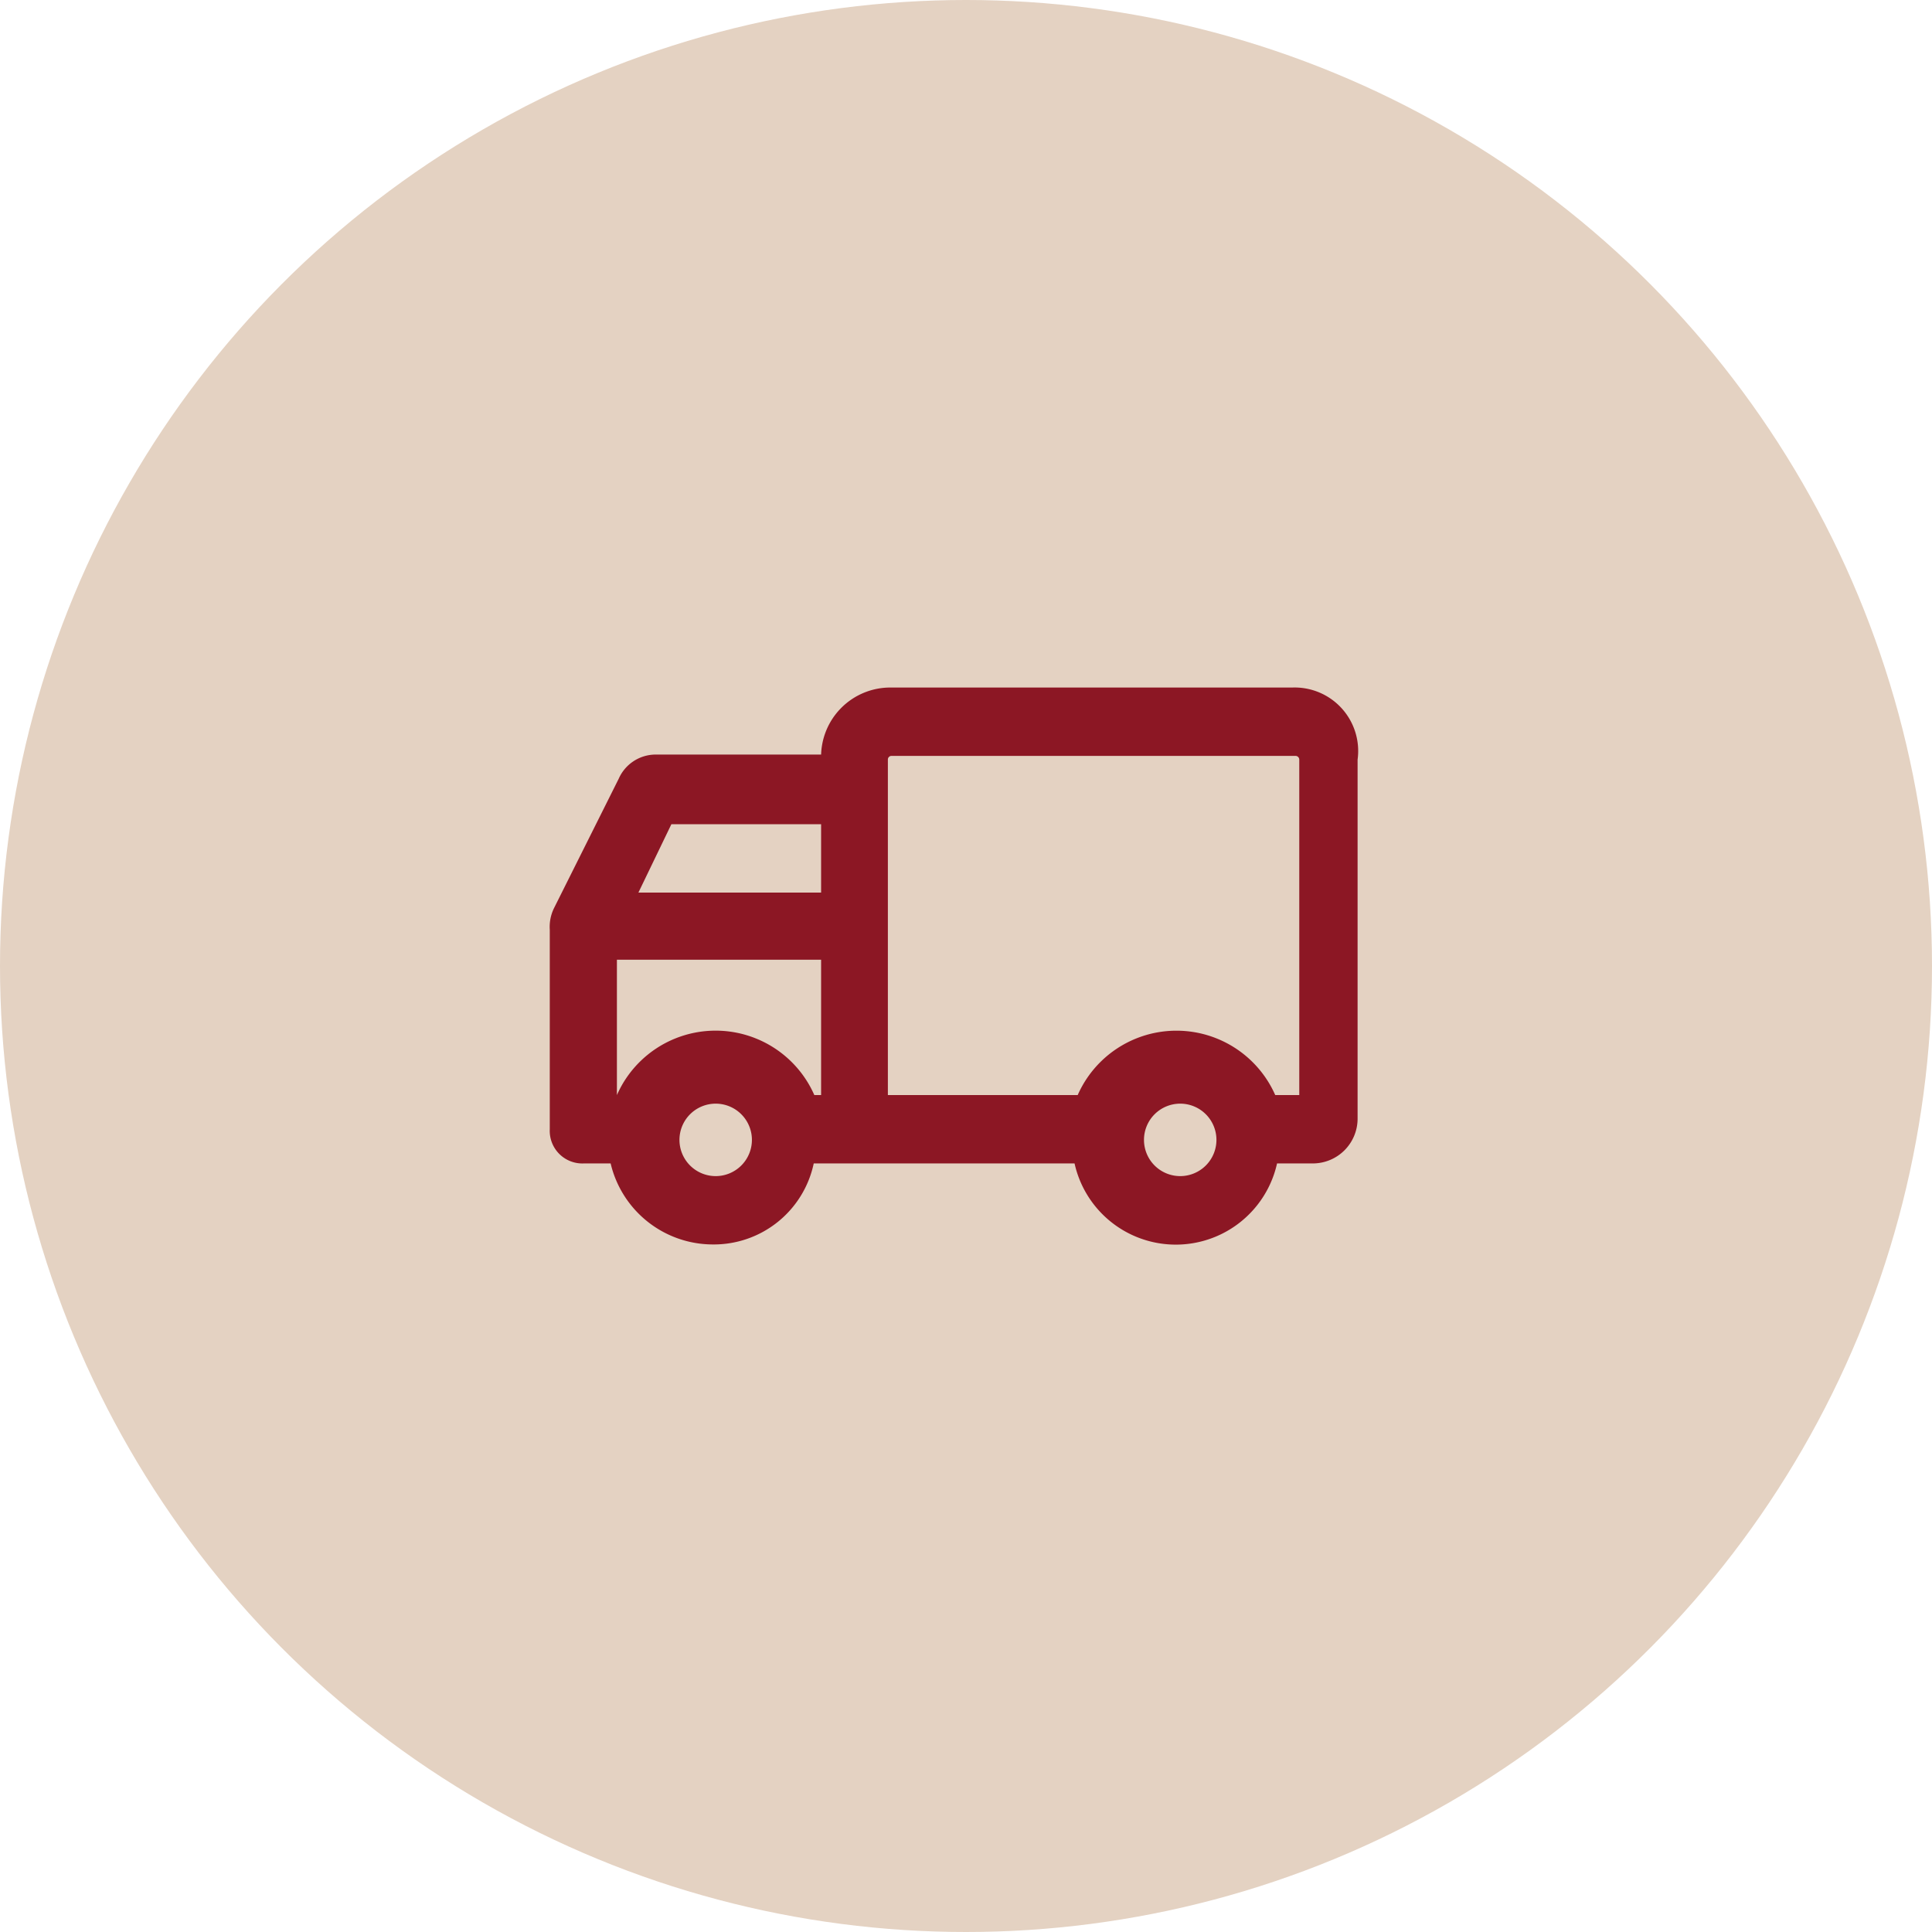 <svg id="Ebene_1" data-name="Ebene 1" xmlns="http://www.w3.org/2000/svg" viewBox="0 0 160 160"><defs><style>.cls-1{fill:#e4d2c2;}.cls-2{fill:#8c1724;}</style></defs><title>vorteile-lkw</title><circle class="cls-1" cx="80" cy="80" r="80"/><path class="cls-2" d="M107,56.94H73.84A5.73,5.73,0,0,0,68,62.81v-.32H54.24a3.35,3.35,0,0,0-3,2l-5.35,10.7A3.52,3.52,0,0,0,45.53,77V93.52a2.7,2.7,0,0,0,2.83,2.83h2.21A8.71,8.71,0,0,0,59,103.06a8.46,8.46,0,0,0,8.39-6.71h21.6a8.59,8.59,0,0,0,16.77,0h3a3.71,3.71,0,0,0,3.67-3.66V62.91A5.26,5.26,0,0,0,107,56.94ZM55.6,68.26H68v5.66H52.87ZM67.44,90.69a8.93,8.93,0,0,0-16.35,0h0V79.48H68V90.69ZM59.27,97.4a3,3,0,1,1,3-3A3,3,0,0,1,59.27,97.4Zm38.47,0a3,3,0,1,1,3-3A3,3,0,0,1,97.74,97.4Zm9.54-6.71h-1.67a8.94,8.94,0,0,0-16.36,0H73.53V62.91a.3.3,0,0,1,.31-.31h33.44a.31.31,0,0,1,.32.31V90.69Z"/></svg>